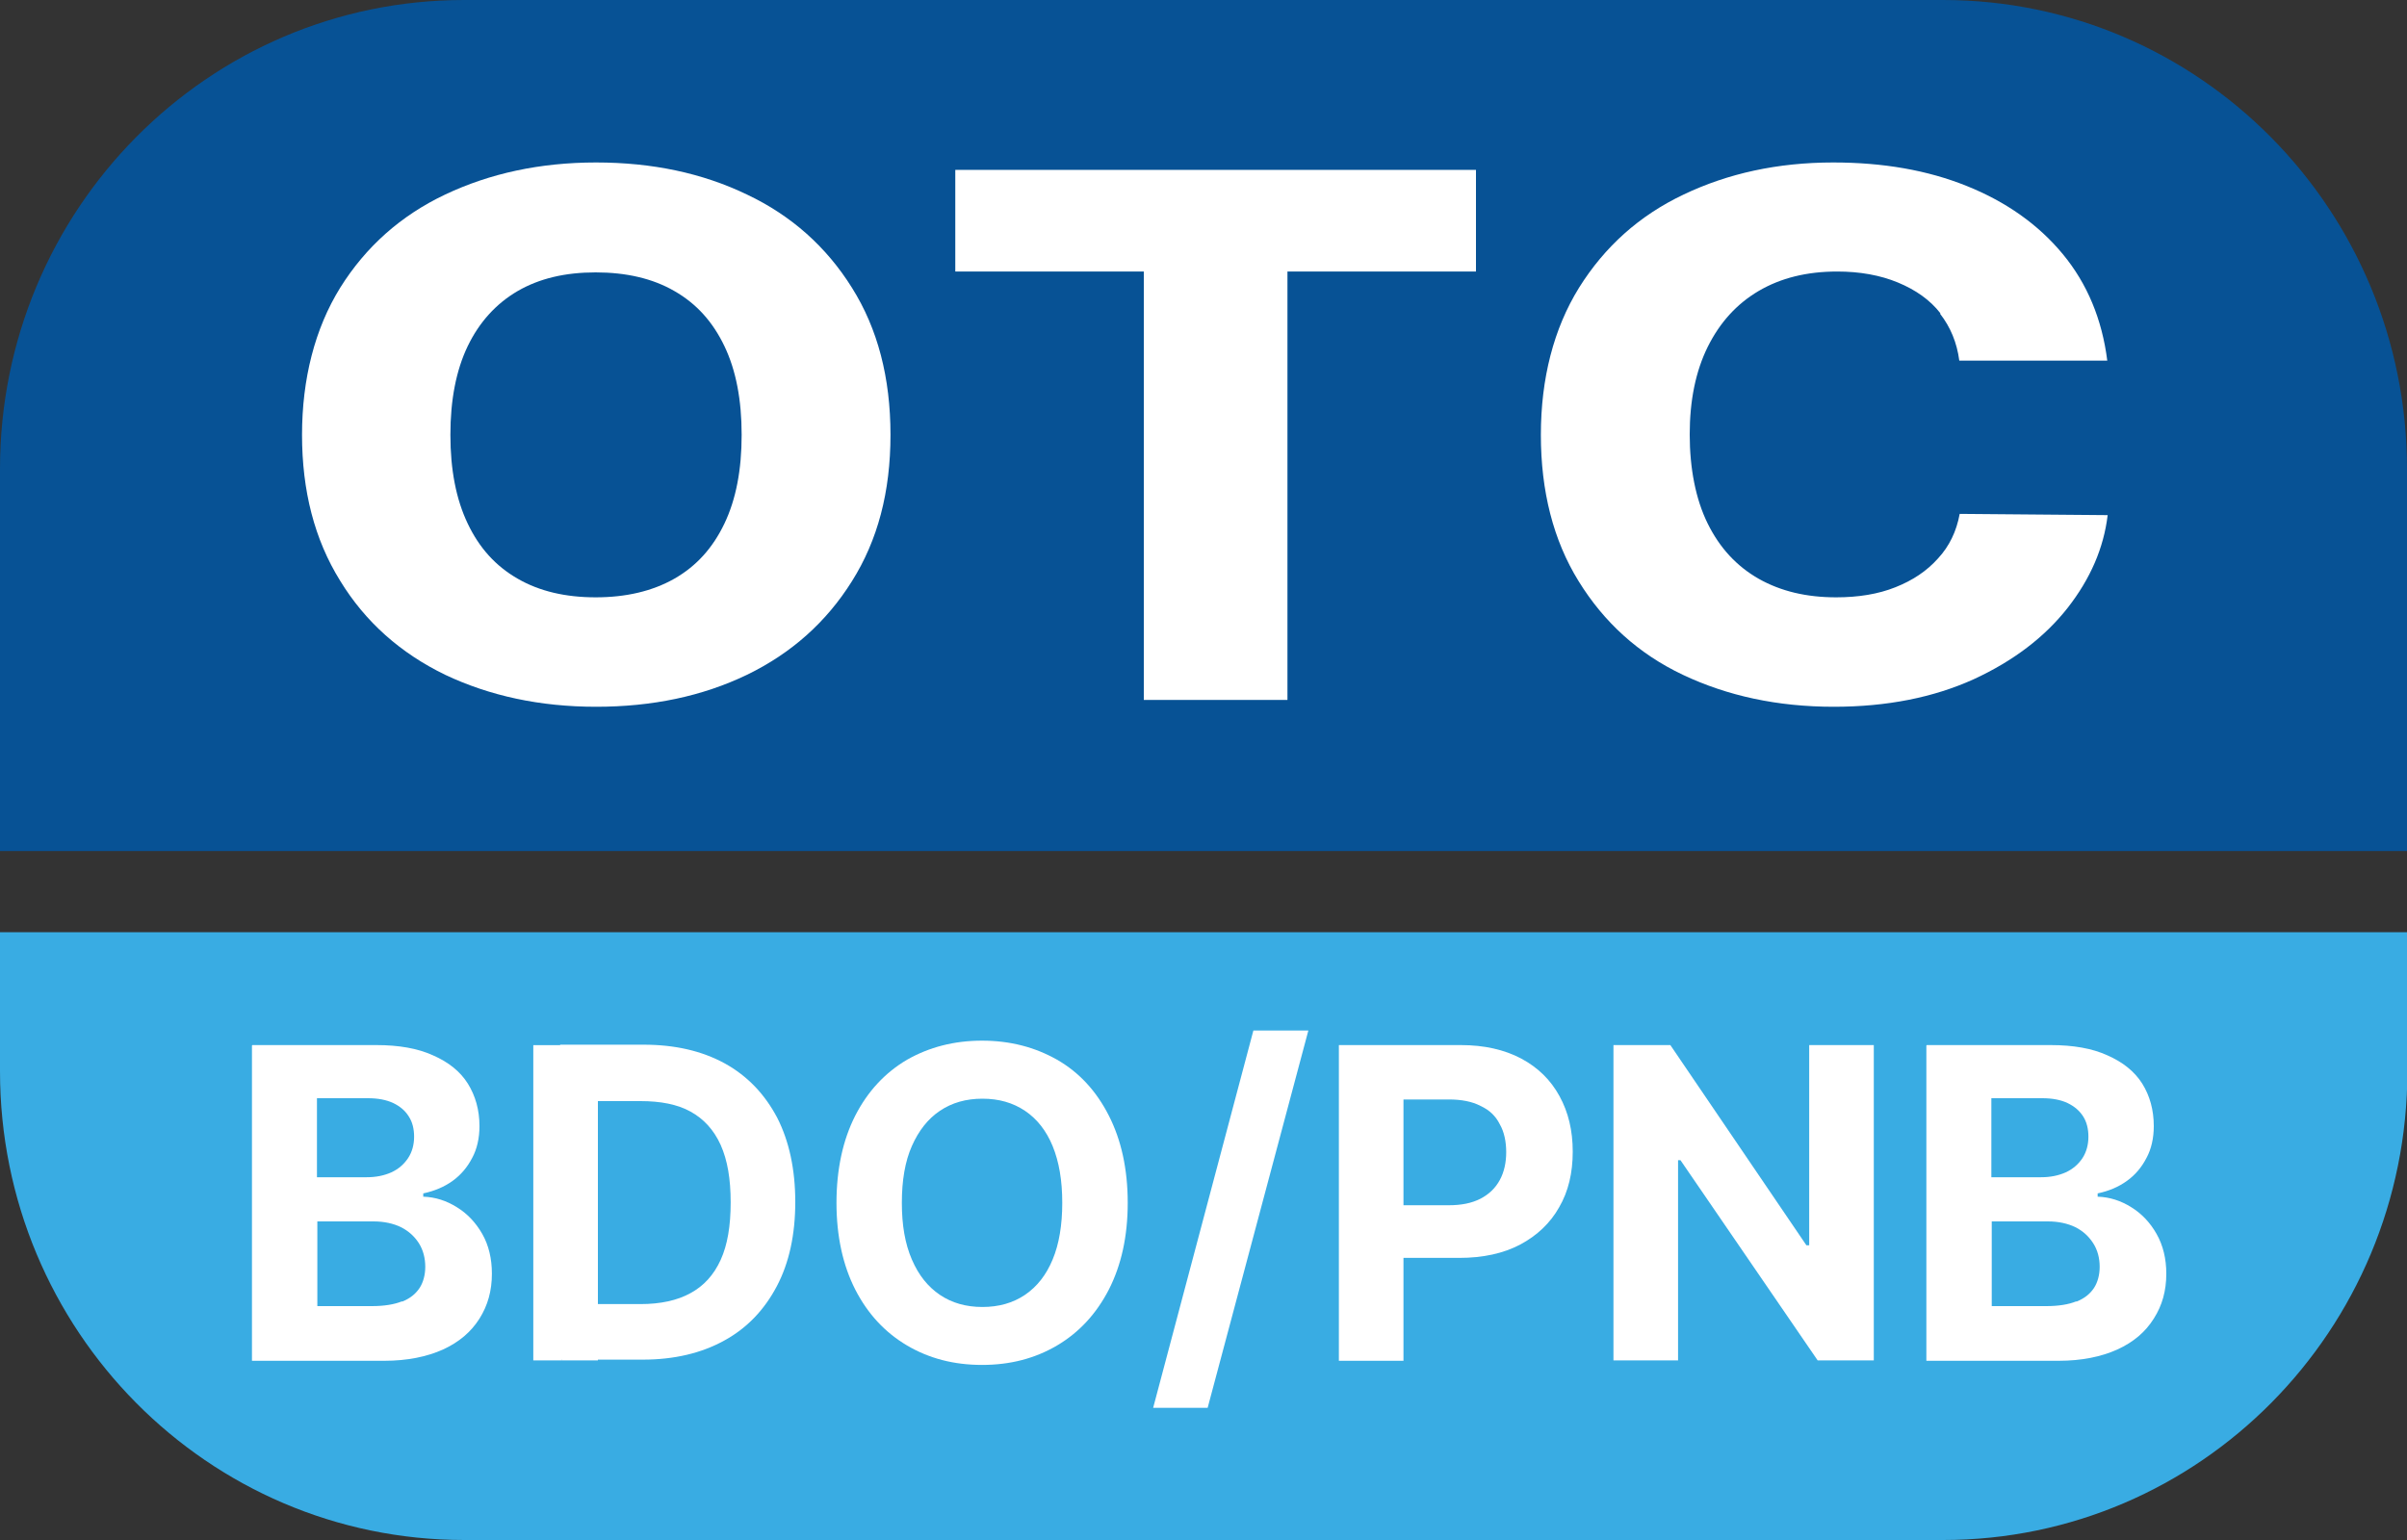 <svg width="25" height="16" viewBox="0 0 25 16" fill="none" xmlns="http://www.w3.org/2000/svg">
<rect x="0" y="0" width="25" height="16" fill="#333333" stroke="none"/>
<g clip-path="url(#clip0_10269_111247)">
<path d="M25 8.842V4.872C25 2.181 22.842 0 20.179 0H4.821C2.158 0 0 2.181 0 4.872V8.842H25Z" fill="#075295"/>
<path d="M0 9.685V11.129C0 13.819 2.158 16 4.821 16H20.183C22.846 16 25.004 13.819 25.004 11.129V9.685H0Z" fill="#39ACE3"/>
<path d="M8.849 6.038C8.583 6.463 8.22 6.787 7.758 7.011C7.295 7.234 6.774 7.343 6.191 7.343C5.608 7.343 5.087 7.23 4.624 7.011C4.162 6.787 3.795 6.463 3.533 6.034C3.266 5.604 3.137 5.099 3.137 4.518C3.137 3.937 3.27 3.415 3.533 2.99C3.799 2.564 4.162 2.24 4.624 2.021C5.087 1.802 5.608 1.688 6.191 1.688C6.774 1.688 7.295 1.798 7.758 2.021C8.22 2.24 8.583 2.564 8.849 2.99C9.116 3.415 9.249 3.924 9.249 4.518C9.249 5.112 9.116 5.613 8.849 6.038ZM7.524 3.596C7.403 3.343 7.233 3.154 7.003 3.023C6.778 2.893 6.503 2.83 6.187 2.83C5.87 2.83 5.603 2.893 5.378 3.023C5.153 3.154 4.978 3.347 4.858 3.596C4.737 3.848 4.678 4.156 4.678 4.518C4.678 4.88 4.737 5.187 4.858 5.44C4.978 5.693 5.149 5.882 5.378 6.013C5.603 6.143 5.874 6.206 6.187 6.206C6.499 6.206 6.774 6.143 7.003 6.013C7.233 5.882 7.403 5.693 7.524 5.44C7.645 5.187 7.703 4.88 7.703 4.518C7.703 4.156 7.645 3.848 7.524 3.596Z" fill="white"/>
<path d="M9.922 1.765H15.33V2.821H13.372V7.272H11.88V2.821H9.922V1.765Z" fill="white"/>
<path d="M20.154 3.255C20.046 3.116 19.896 3.011 19.712 2.935C19.529 2.859 19.316 2.821 19.083 2.821C18.766 2.821 18.496 2.888 18.266 3.023C18.037 3.158 17.862 3.352 17.737 3.604C17.612 3.857 17.55 4.16 17.55 4.514C17.55 4.867 17.612 5.187 17.737 5.44C17.862 5.693 18.037 5.882 18.266 6.013C18.496 6.143 18.762 6.206 19.071 6.206C19.3 6.206 19.508 6.173 19.687 6.101C19.866 6.03 20.012 5.933 20.129 5.802C20.246 5.676 20.321 5.52 20.354 5.339L21.891 5.352C21.85 5.693 21.712 6.013 21.475 6.316C21.237 6.619 20.912 6.867 20.5 7.057C20.083 7.246 19.6 7.343 19.046 7.343C18.462 7.343 17.941 7.23 17.479 7.011C17.016 6.792 16.658 6.463 16.396 6.038C16.133 5.613 16.004 5.103 16.004 4.518C16.004 3.933 16.137 3.415 16.4 2.99C16.666 2.564 17.025 2.24 17.487 2.021C17.946 1.802 18.462 1.688 19.041 1.688C19.558 1.688 20.021 1.768 20.429 1.933C20.837 2.097 21.171 2.333 21.425 2.64C21.679 2.947 21.833 3.318 21.887 3.747H20.35C20.325 3.558 20.258 3.398 20.15 3.259L20.154 3.255Z" fill="white"/>
<path d="M2.621 10.858H3.909C4.142 10.858 4.338 10.892 4.496 10.964C4.659 11.035 4.78 11.132 4.859 11.258C4.938 11.385 4.98 11.532 4.98 11.7C4.98 11.823 4.955 11.936 4.905 12.029C4.855 12.126 4.788 12.206 4.701 12.269C4.613 12.332 4.513 12.374 4.396 12.399V12.433C4.521 12.437 4.638 12.475 4.746 12.543C4.855 12.61 4.942 12.703 5.009 12.82C5.076 12.938 5.109 13.077 5.109 13.233C5.109 13.41 5.067 13.562 4.98 13.7C4.892 13.839 4.767 13.945 4.601 14.021C4.434 14.096 4.23 14.138 3.992 14.138H2.617V10.863L2.621 10.858ZM4.063 12.181C4.138 12.147 4.196 12.096 4.238 12.033C4.28 11.97 4.301 11.894 4.301 11.81C4.301 11.73 4.284 11.658 4.246 11.6C4.209 11.54 4.155 11.494 4.084 11.46C4.013 11.427 3.926 11.41 3.821 11.41H3.292V12.231H3.809C3.905 12.231 3.988 12.214 4.063 12.181ZM4.176 13.524C4.259 13.49 4.317 13.444 4.359 13.38C4.396 13.322 4.417 13.246 4.417 13.162C4.417 13.073 4.396 12.989 4.351 12.917C4.305 12.846 4.246 12.791 4.163 12.749C4.084 12.711 3.988 12.69 3.88 12.69H3.296V13.57H3.863C3.988 13.57 4.096 13.553 4.176 13.52V13.524Z" fill="white"/>
<path d="M6.21 14.134H5.539V10.859H6.21V14.134ZM5.839 14.134V13.549H6.652C6.86 13.549 7.035 13.511 7.172 13.435C7.31 13.36 7.414 13.246 7.485 13.09C7.556 12.934 7.589 12.737 7.589 12.492C7.589 12.248 7.556 12.055 7.485 11.895C7.414 11.739 7.31 11.625 7.172 11.549C7.035 11.473 6.86 11.44 6.652 11.44H5.818V10.854H6.685C7.01 10.854 7.289 10.918 7.527 11.048C7.764 11.179 7.943 11.368 8.072 11.612C8.197 11.857 8.26 12.151 8.26 12.488C8.26 12.825 8.197 13.12 8.068 13.364C7.939 13.608 7.76 13.798 7.522 13.928C7.285 14.059 7.002 14.126 6.677 14.126H5.835L5.839 14.134Z" fill="white"/>
<path d="M11.517 13.398C11.387 13.65 11.208 13.844 10.979 13.979C10.75 14.114 10.492 14.181 10.2 14.181C9.908 14.181 9.65 14.114 9.421 13.979C9.192 13.844 9.012 13.65 8.883 13.398C8.754 13.145 8.688 12.842 8.688 12.497C8.688 12.151 8.754 11.844 8.883 11.591C9.012 11.339 9.192 11.145 9.421 11.01C9.65 10.88 9.908 10.812 10.2 10.812C10.492 10.812 10.75 10.88 10.979 11.01C11.208 11.141 11.387 11.335 11.517 11.591C11.646 11.844 11.713 12.147 11.713 12.497C11.713 12.846 11.646 13.145 11.517 13.398ZM10.933 11.907C10.867 11.747 10.771 11.625 10.646 11.541C10.521 11.457 10.375 11.415 10.204 11.415C10.033 11.415 9.887 11.457 9.762 11.541C9.637 11.625 9.542 11.747 9.471 11.907C9.4 12.067 9.367 12.265 9.367 12.497C9.367 12.728 9.4 12.922 9.471 13.086C9.542 13.25 9.637 13.368 9.762 13.453C9.887 13.537 10.033 13.579 10.204 13.579C10.375 13.579 10.521 13.537 10.646 13.453C10.771 13.368 10.867 13.246 10.933 13.086C11 12.926 11.033 12.728 11.033 12.497C11.033 12.265 11 12.071 10.933 11.907Z" fill="white"/>
<path d="M12.543 14.627H11.977L13.018 10.707H13.589L12.543 14.627Z" fill="white"/>
<path d="M13.906 10.858H15.173C15.415 10.858 15.623 10.905 15.798 10.997C15.973 11.09 16.106 11.22 16.198 11.389C16.29 11.557 16.335 11.747 16.335 11.966C16.335 12.185 16.29 12.378 16.194 12.543C16.102 12.707 15.965 12.837 15.79 12.93C15.615 13.023 15.402 13.069 15.156 13.069H14.34V12.522H15.048C15.177 12.522 15.285 12.501 15.377 12.454C15.465 12.408 15.531 12.345 15.577 12.261C15.623 12.176 15.644 12.079 15.644 11.97C15.644 11.861 15.623 11.759 15.577 11.68C15.535 11.595 15.469 11.532 15.377 11.49C15.29 11.444 15.177 11.423 15.048 11.423H14.577V14.138H13.906V10.863V10.858Z" fill="white"/>
<path d="M19.462 14.134H18.879L17.454 12.054H17.429V14.134H16.758V10.858H17.349L18.762 12.938H18.791V10.858H19.462V14.134Z" fill="white"/>
<path d="M20.012 10.858H21.299C21.533 10.858 21.729 10.892 21.887 10.964C22.049 11.035 22.17 11.132 22.25 11.258C22.329 11.385 22.37 11.532 22.37 11.7C22.37 11.823 22.345 11.936 22.295 12.029C22.245 12.126 22.179 12.206 22.091 12.269C22.004 12.332 21.904 12.374 21.787 12.399V12.433C21.912 12.437 22.029 12.475 22.137 12.543C22.245 12.61 22.333 12.703 22.399 12.82C22.466 12.938 22.5 13.077 22.5 13.233C22.5 13.41 22.458 13.562 22.37 13.7C22.283 13.839 22.158 13.945 21.991 14.021C21.825 14.096 21.62 14.138 21.383 14.138H20.008V10.863L20.012 10.858ZM21.454 12.181C21.529 12.147 21.587 12.096 21.629 12.033C21.67 11.97 21.691 11.894 21.691 11.81C21.691 11.73 21.674 11.658 21.637 11.6C21.599 11.54 21.545 11.494 21.474 11.46C21.404 11.427 21.316 11.41 21.212 11.41H20.683V12.231H21.2C21.295 12.231 21.379 12.214 21.454 12.181ZM21.566 13.524C21.649 13.49 21.708 13.444 21.75 13.38C21.787 13.322 21.808 13.246 21.808 13.162C21.808 13.073 21.787 12.989 21.741 12.917C21.695 12.846 21.637 12.791 21.554 12.749C21.474 12.711 21.379 12.69 21.27 12.69H20.687V13.57H21.254C21.379 13.57 21.487 13.553 21.566 13.52V13.524Z" fill="white"/>
</g>
<defs>
<clipPath id="clip0_10269_111247">
<rect width="25" height="16" fill="white"/>
</clipPath>
</defs>
</svg>
